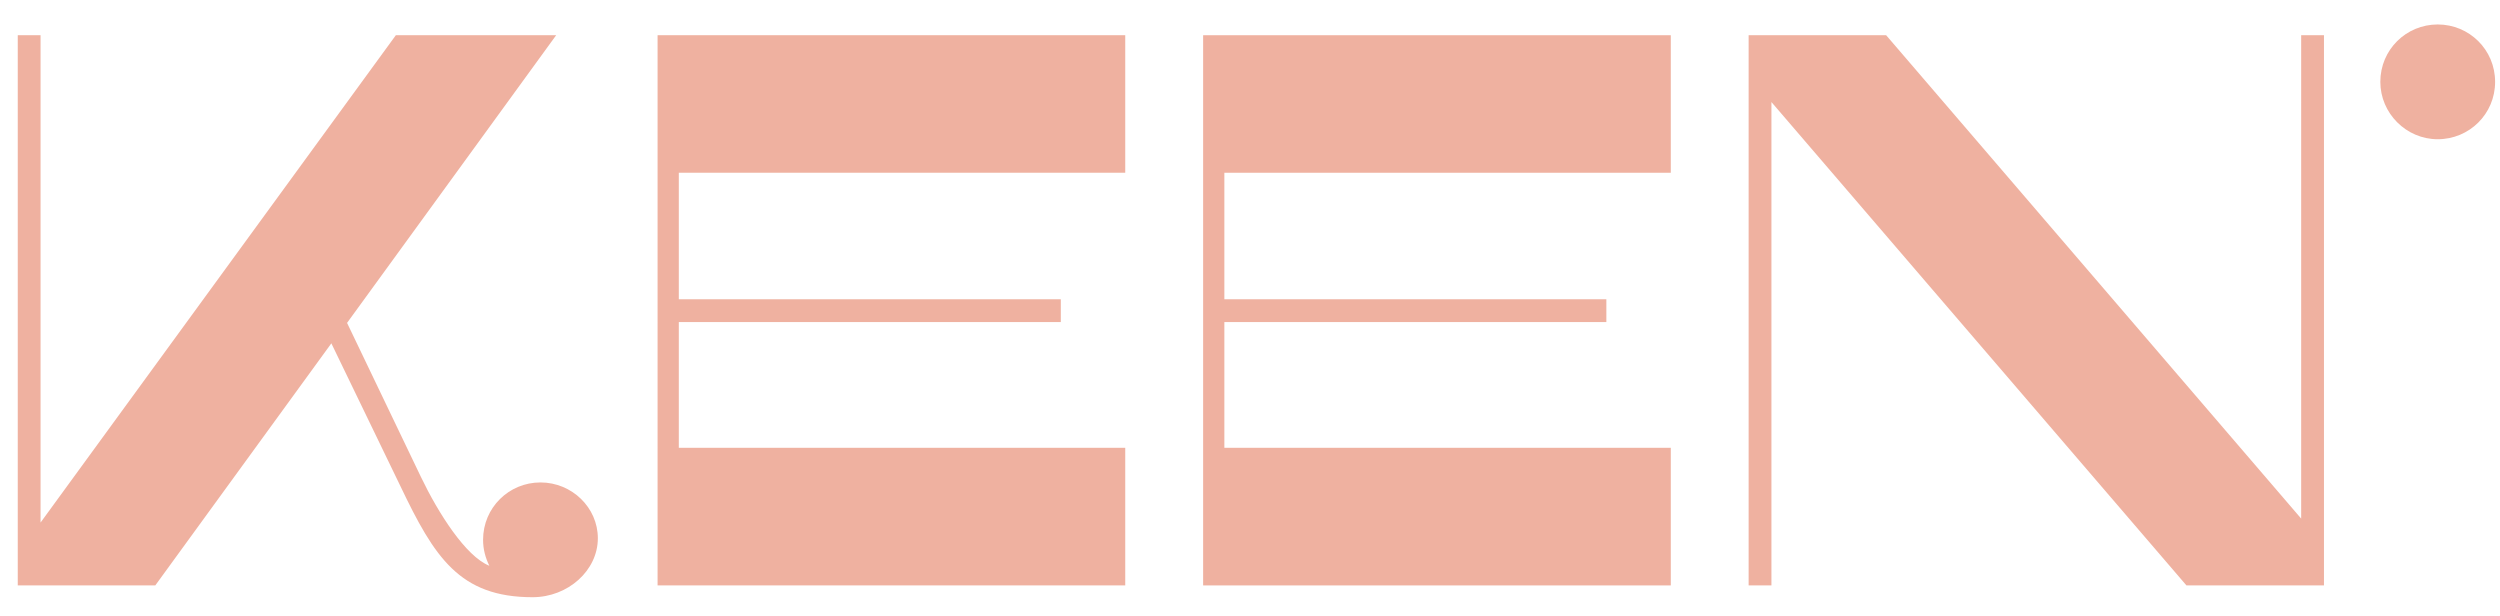 <?xml version="1.0" encoding="UTF-8"?>
<svg id="Layer_3" data-name="Layer 3" xmlns="http://www.w3.org/2000/svg" viewBox="0 0 511 126">
  <defs>
    <style>
      .cls-1 {
        fill: #efb1a0;
      }
    </style>
  </defs>
  <path class="cls-1" d="M486.54,16.73c0-6.59,5.3-11.73,11.73-11.73s11.73,5.14,11.73,11.73-5.3,11.73-11.73,11.73-11.73-5.3-11.73-11.73Z"/>
  <g>
    <path class="cls-1" d="M100.02,115.64c-.8-1.61-1.28-3.37-1.28-5.3,0-6.59,5.3-11.73,11.73-11.73s11.73,5.14,11.73,11.41c0,6.59-6.11,12.05-13.34,12.05-14.94,0-20.08-8.19-26.99-22.65l-14.14-29.24L31.74,119.66H3.63V7.2h4.66V106.81L80.91,7.2h32.77l-42.74,58.8,15.1,31.49c3.54,7.39,9.16,16.23,13.98,18.15Z"/>
    <path class="cls-1" d="M230,91.55v28.11h-95.59V7.2h95.59v28.11h-91.25v25.86h78.08v4.66h-78.08v25.7h91.25Z"/>
    <path class="cls-1" d="M341.51,91.55v28.11h-95.59V7.2h95.59v28.11h-91.25v25.86h78.08v4.66h-78.08v25.7h91.25Z"/>
    <path class="cls-1" d="M362.08,119.66h-4.66V7.2h28.11l84.83,98.8V7.2h4.66V119.66h-28.11L362.08,20.86V119.66Z"/>
  </g>
</svg>